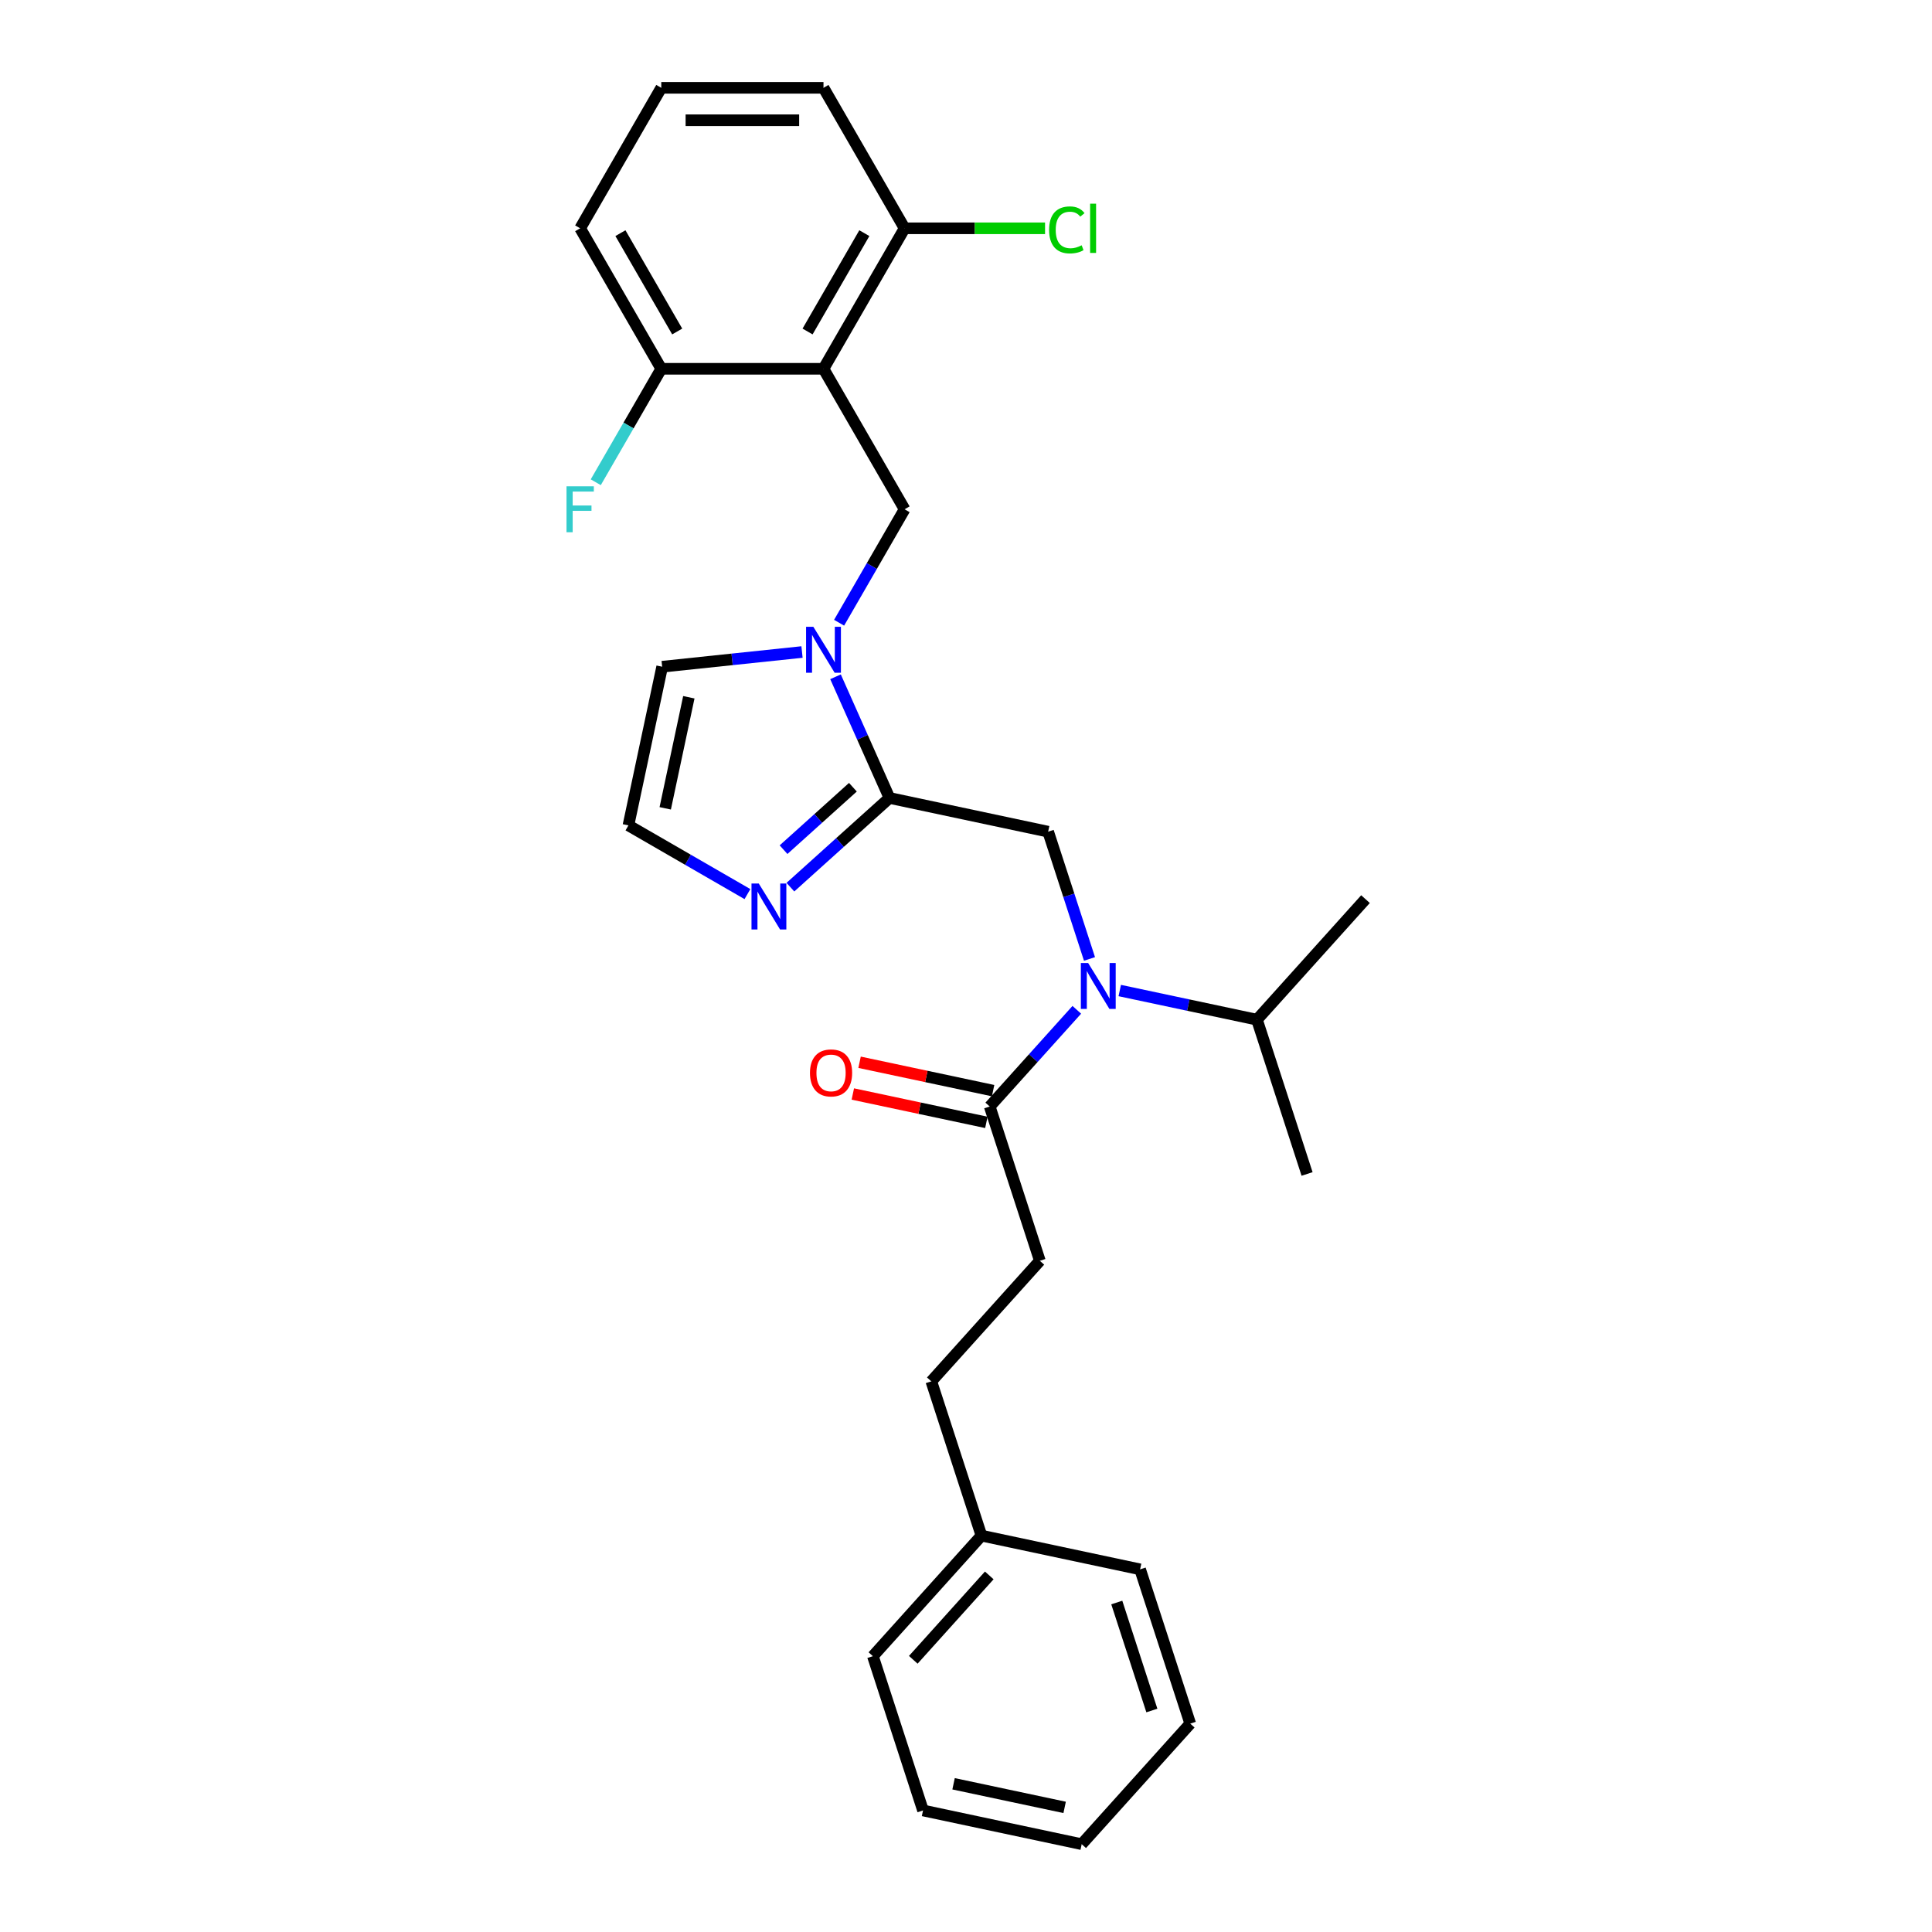 <?xml version='1.0' encoding='iso-8859-1'?>
<svg version='1.1' baseProfile='full'
              xmlns='http://www.w3.org/2000/svg'
                      xmlns:rdkit='http://www.rdkit.org/xml'
                      xmlns:xlink='http://www.w3.org/1999/xlink'
                  xml:space='preserve'
width='1000px' height='1000px' viewBox='0 0 1000 1000'>
<!-- END OF HEADER -->
<rect style='opacity:1.0;fill:#FFFFFF;stroke:none' width='1000' height='1000' x='0' y='0'> </rect>
<path class='bond-0' d='M 432.466,350.303 L 446.428,381.662' style='fill:none;fill-rule:evenodd;stroke:#0000FF;stroke-width:6px;stroke-linecap:butt;stroke-linejoin:miter;stroke-opacity:1' />
<path class='bond-0' d='M 446.428,381.662 L 460.39,413.02' style='fill:none;fill-rule:evenodd;stroke:#000000;stroke-width:6px;stroke-linecap:butt;stroke-linejoin:miter;stroke-opacity:1' />
<path class='bond-2' d='M 434.315,322.326 L 451.268,292.963' style='fill:none;fill-rule:evenodd;stroke:#0000FF;stroke-width:6px;stroke-linecap:butt;stroke-linejoin:miter;stroke-opacity:1' />
<path class='bond-2' d='M 451.268,292.963 L 468.22,263.6' style='fill:none;fill-rule:evenodd;stroke:#000000;stroke-width:6px;stroke-linecap:butt;stroke-linejoin:miter;stroke-opacity:1' />
<path class='bond-8' d='M 415.121,337.483 L 378.928,341.287' style='fill:none;fill-rule:evenodd;stroke:#0000FF;stroke-width:6px;stroke-linecap:butt;stroke-linejoin:miter;stroke-opacity:1' />
<path class='bond-8' d='M 378.928,341.287 L 342.734,345.092' style='fill:none;fill-rule:evenodd;stroke:#000000;stroke-width:6px;stroke-linecap:butt;stroke-linejoin:miter;stroke-opacity:1' />
<path class='bond-4' d='M 460.39,413.02 L 542.519,430.477' style='fill:none;fill-rule:evenodd;stroke:#000000;stroke-width:6px;stroke-linecap:butt;stroke-linejoin:miter;stroke-opacity:1' />
<path class='bond-5' d='M 460.39,413.02 L 434.749,436.107' style='fill:none;fill-rule:evenodd;stroke:#000000;stroke-width:6px;stroke-linecap:butt;stroke-linejoin:miter;stroke-opacity:1' />
<path class='bond-5' d='M 434.749,436.107 L 409.109,459.193' style='fill:none;fill-rule:evenodd;stroke:#0000FF;stroke-width:6px;stroke-linecap:butt;stroke-linejoin:miter;stroke-opacity:1' />
<path class='bond-5' d='M 441.461,407.466 L 423.513,423.627' style='fill:none;fill-rule:evenodd;stroke:#000000;stroke-width:6px;stroke-linecap:butt;stroke-linejoin:miter;stroke-opacity:1' />
<path class='bond-5' d='M 423.513,423.627 L 405.564,439.788' style='fill:none;fill-rule:evenodd;stroke:#0000FF;stroke-width:6px;stroke-linecap:butt;stroke-linejoin:miter;stroke-opacity:1' />
<path class='bond-1' d='M 426.238,190.885 L 468.22,263.6' style='fill:none;fill-rule:evenodd;stroke:#000000;stroke-width:6px;stroke-linecap:butt;stroke-linejoin:miter;stroke-opacity:1' />
<path class='bond-9' d='M 426.238,190.885 L 468.22,118.17' style='fill:none;fill-rule:evenodd;stroke:#000000;stroke-width:6px;stroke-linecap:butt;stroke-linejoin:miter;stroke-opacity:1' />
<path class='bond-9' d='M 417.993,171.581 L 447.38,120.68' style='fill:none;fill-rule:evenodd;stroke:#000000;stroke-width:6px;stroke-linecap:butt;stroke-linejoin:miter;stroke-opacity:1' />
<path class='bond-10' d='M 426.238,190.885 L 342.274,190.885' style='fill:none;fill-rule:evenodd;stroke:#000000;stroke-width:6px;stroke-linecap:butt;stroke-linejoin:miter;stroke-opacity:1' />
<path class='bond-3' d='M 563.92,496.343 L 553.22,463.41' style='fill:none;fill-rule:evenodd;stroke:#0000FF;stroke-width:6px;stroke-linecap:butt;stroke-linejoin:miter;stroke-opacity:1' />
<path class='bond-3' d='M 553.22,463.41 L 542.519,430.477' style='fill:none;fill-rule:evenodd;stroke:#000000;stroke-width:6px;stroke-linecap:butt;stroke-linejoin:miter;stroke-opacity:1' />
<path class='bond-6' d='M 557.348,522.678 L 534.815,547.704' style='fill:none;fill-rule:evenodd;stroke:#0000FF;stroke-width:6px;stroke-linecap:butt;stroke-linejoin:miter;stroke-opacity:1' />
<path class='bond-6' d='M 534.815,547.704 L 512.282,572.729' style='fill:none;fill-rule:evenodd;stroke:#000000;stroke-width:6px;stroke-linecap:butt;stroke-linejoin:miter;stroke-opacity:1' />
<path class='bond-13' d='M 579.582,512.695 L 615.088,520.242' style='fill:none;fill-rule:evenodd;stroke:#0000FF;stroke-width:6px;stroke-linecap:butt;stroke-linejoin:miter;stroke-opacity:1' />
<path class='bond-13' d='M 615.088,520.242 L 650.595,527.789' style='fill:none;fill-rule:evenodd;stroke:#000000;stroke-width:6px;stroke-linecap:butt;stroke-linejoin:miter;stroke-opacity:1' />
<path class='bond-28' d='M 386.875,462.785 L 356.076,445.003' style='fill:none;fill-rule:evenodd;stroke:#0000FF;stroke-width:6px;stroke-linecap:butt;stroke-linejoin:miter;stroke-opacity:1' />
<path class='bond-28' d='M 356.076,445.003 L 325.277,427.221' style='fill:none;fill-rule:evenodd;stroke:#000000;stroke-width:6px;stroke-linecap:butt;stroke-linejoin:miter;stroke-opacity:1' />
<path class='bond-11' d='M 514.028,564.516 L 479.471,557.171' style='fill:none;fill-rule:evenodd;stroke:#000000;stroke-width:6px;stroke-linecap:butt;stroke-linejoin:miter;stroke-opacity:1' />
<path class='bond-11' d='M 479.471,557.171 L 444.913,549.826' style='fill:none;fill-rule:evenodd;stroke:#FF0000;stroke-width:6px;stroke-linecap:butt;stroke-linejoin:miter;stroke-opacity:1' />
<path class='bond-11' d='M 510.537,580.942 L 475.979,573.597' style='fill:none;fill-rule:evenodd;stroke:#000000;stroke-width:6px;stroke-linecap:butt;stroke-linejoin:miter;stroke-opacity:1' />
<path class='bond-11' d='M 475.979,573.597 L 441.422,566.251' style='fill:none;fill-rule:evenodd;stroke:#FF0000;stroke-width:6px;stroke-linecap:butt;stroke-linejoin:miter;stroke-opacity:1' />
<path class='bond-12' d='M 512.282,572.729 L 538.229,652.584' style='fill:none;fill-rule:evenodd;stroke:#000000;stroke-width:6px;stroke-linecap:butt;stroke-linejoin:miter;stroke-opacity:1' />
<path class='bond-7' d='M 325.277,427.221 L 342.734,345.092' style='fill:none;fill-rule:evenodd;stroke:#000000;stroke-width:6px;stroke-linecap:butt;stroke-linejoin:miter;stroke-opacity:1' />
<path class='bond-7' d='M 344.321,418.393 L 356.541,360.902' style='fill:none;fill-rule:evenodd;stroke:#000000;stroke-width:6px;stroke-linecap:butt;stroke-linejoin:miter;stroke-opacity:1' />
<path class='bond-15' d='M 468.22,118.17 L 504.569,118.17' style='fill:none;fill-rule:evenodd;stroke:#000000;stroke-width:6px;stroke-linecap:butt;stroke-linejoin:miter;stroke-opacity:1' />
<path class='bond-15' d='M 504.569,118.17 L 540.917,118.17' style='fill:none;fill-rule:evenodd;stroke:#00CC00;stroke-width:6px;stroke-linecap:butt;stroke-linejoin:miter;stroke-opacity:1' />
<path class='bond-19' d='M 468.22,118.17 L 426.238,45.455' style='fill:none;fill-rule:evenodd;stroke:#000000;stroke-width:6px;stroke-linecap:butt;stroke-linejoin:miter;stroke-opacity:1' />
<path class='bond-14' d='M 342.274,190.885 L 325.321,220.248' style='fill:none;fill-rule:evenodd;stroke:#000000;stroke-width:6px;stroke-linecap:butt;stroke-linejoin:miter;stroke-opacity:1' />
<path class='bond-14' d='M 325.321,220.248 L 308.368,249.611' style='fill:none;fill-rule:evenodd;stroke:#33CCCC;stroke-width:6px;stroke-linecap:butt;stroke-linejoin:miter;stroke-opacity:1' />
<path class='bond-20' d='M 342.274,190.885 L 300.292,118.17' style='fill:none;fill-rule:evenodd;stroke:#000000;stroke-width:6px;stroke-linecap:butt;stroke-linejoin:miter;stroke-opacity:1' />
<path class='bond-20' d='M 350.52,171.581 L 321.132,120.68' style='fill:none;fill-rule:evenodd;stroke:#000000;stroke-width:6px;stroke-linecap:butt;stroke-linejoin:miter;stroke-opacity:1' />
<path class='bond-16' d='M 538.229,652.584 L 482.046,714.981' style='fill:none;fill-rule:evenodd;stroke:#000000;stroke-width:6px;stroke-linecap:butt;stroke-linejoin:miter;stroke-opacity:1' />
<path class='bond-21' d='M 650.595,527.789 L 676.541,607.644' style='fill:none;fill-rule:evenodd;stroke:#000000;stroke-width:6px;stroke-linecap:butt;stroke-linejoin:miter;stroke-opacity:1' />
<path class='bond-22' d='M 650.595,527.789 L 706.778,465.391' style='fill:none;fill-rule:evenodd;stroke:#000000;stroke-width:6px;stroke-linecap:butt;stroke-linejoin:miter;stroke-opacity:1' />
<path class='bond-17' d='M 482.046,714.981 L 507.992,794.836' style='fill:none;fill-rule:evenodd;stroke:#000000;stroke-width:6px;stroke-linecap:butt;stroke-linejoin:miter;stroke-opacity:1' />
<path class='bond-23' d='M 507.992,794.836 L 451.809,857.234' style='fill:none;fill-rule:evenodd;stroke:#000000;stroke-width:6px;stroke-linecap:butt;stroke-linejoin:miter;stroke-opacity:1' />
<path class='bond-23' d='M 512.044,815.432 L 472.716,859.111' style='fill:none;fill-rule:evenodd;stroke:#000000;stroke-width:6px;stroke-linecap:butt;stroke-linejoin:miter;stroke-opacity:1' />
<path class='bond-24' d='M 507.992,794.836 L 590.121,812.293' style='fill:none;fill-rule:evenodd;stroke:#000000;stroke-width:6px;stroke-linecap:butt;stroke-linejoin:miter;stroke-opacity:1' />
<path class='bond-18' d='M 342.274,45.455 L 300.292,118.17' style='fill:none;fill-rule:evenodd;stroke:#000000;stroke-width:6px;stroke-linecap:butt;stroke-linejoin:miter;stroke-opacity:1' />
<path class='bond-29' d='M 342.274,45.455 L 426.238,45.455' style='fill:none;fill-rule:evenodd;stroke:#000000;stroke-width:6px;stroke-linecap:butt;stroke-linejoin:miter;stroke-opacity:1' />
<path class='bond-29' d='M 354.869,62.247 L 413.644,62.247' style='fill:none;fill-rule:evenodd;stroke:#000000;stroke-width:6px;stroke-linecap:butt;stroke-linejoin:miter;stroke-opacity:1' />
<path class='bond-25' d='M 451.809,857.234 L 477.755,937.088' style='fill:none;fill-rule:evenodd;stroke:#000000;stroke-width:6px;stroke-linecap:butt;stroke-linejoin:miter;stroke-opacity:1' />
<path class='bond-26' d='M 590.121,812.293 L 616.068,892.148' style='fill:none;fill-rule:evenodd;stroke:#000000;stroke-width:6px;stroke-linecap:butt;stroke-linejoin:miter;stroke-opacity:1' />
<path class='bond-26' d='M 578.042,829.461 L 596.205,885.359' style='fill:none;fill-rule:evenodd;stroke:#000000;stroke-width:6px;stroke-linecap:butt;stroke-linejoin:miter;stroke-opacity:1' />
<path class='bond-30' d='M 477.755,937.088 L 559.885,954.545' style='fill:none;fill-rule:evenodd;stroke:#000000;stroke-width:6px;stroke-linecap:butt;stroke-linejoin:miter;stroke-opacity:1' />
<path class='bond-30' d='M 493.566,923.281 L 551.057,935.501' style='fill:none;fill-rule:evenodd;stroke:#000000;stroke-width:6px;stroke-linecap:butt;stroke-linejoin:miter;stroke-opacity:1' />
<path class='bond-27' d='M 616.068,892.148 L 559.885,954.545' style='fill:none;fill-rule:evenodd;stroke:#000000;stroke-width:6px;stroke-linecap:butt;stroke-linejoin:miter;stroke-opacity:1' />
<path  class='atom-0' d='M 420.982 324.426
L 428.774 337.02
Q 429.547 338.263, 430.789 340.513
Q 432.032 342.763, 432.099 342.898
L 432.099 324.426
L 435.256 324.426
L 435.256 348.204
L 431.998 348.204
L 423.635 334.434
Q 422.661 332.822, 421.62 330.975
Q 420.613 329.128, 420.31 328.557
L 420.31 348.204
L 417.221 348.204
L 417.221 324.426
L 420.982 324.426
' fill='#0000FF'/>
<path  class='atom-4' d='M 563.209 498.442
L 571.001 511.037
Q 571.774 512.28, 573.016 514.53
Q 574.259 516.78, 574.326 516.915
L 574.326 498.442
L 577.483 498.442
L 577.483 522.221
L 574.225 522.221
L 565.862 508.451
Q 564.888 506.839, 563.847 504.992
Q 562.84 503.144, 562.537 502.573
L 562.537 522.221
L 559.448 522.221
L 559.448 498.442
L 563.209 498.442
' fill='#0000FF'/>
<path  class='atom-6' d='M 392.736 457.314
L 400.528 469.908
Q 401.3 471.151, 402.543 473.401
Q 403.786 475.651, 403.853 475.786
L 403.853 457.314
L 407.01 457.314
L 407.01 481.092
L 403.752 481.092
L 395.389 467.322
Q 394.415 465.71, 393.374 463.863
Q 392.367 462.016, 392.064 461.445
L 392.064 481.092
L 388.974 481.092
L 388.974 457.314
L 392.736 457.314
' fill='#0000FF'/>
<path  class='atom-12' d='M 419.238 555.339
Q 419.238 549.63, 422.059 546.439
Q 424.88 543.249, 430.153 543.249
Q 435.426 543.249, 438.247 546.439
Q 441.068 549.63, 441.068 555.339
Q 441.068 561.116, 438.214 564.407
Q 435.359 567.665, 430.153 567.665
Q 424.914 567.665, 422.059 564.407
Q 419.238 561.15, 419.238 555.339
M 430.153 564.978
Q 433.78 564.978, 435.728 562.56
Q 437.71 560.109, 437.71 555.339
Q 437.71 550.671, 435.728 548.32
Q 433.78 545.935, 430.153 545.935
Q 426.526 545.935, 424.544 548.286
Q 422.596 550.637, 422.596 555.339
Q 422.596 560.142, 424.544 562.56
Q 426.526 564.978, 430.153 564.978
' fill='#FF0000'/>
<path  class='atom-15' d='M 293.222 251.71
L 307.362 251.71
L 307.362 254.431
L 296.413 254.431
L 296.413 261.652
L 306.153 261.652
L 306.153 264.406
L 296.413 264.406
L 296.413 275.489
L 293.222 275.489
L 293.222 251.71
' fill='#33CCCC'/>
<path  class='atom-16' d='M 543.016 118.992
Q 543.016 113.081, 545.77 109.992
Q 548.557 106.868, 553.83 106.868
Q 558.734 106.868, 561.353 110.327
L 559.137 112.141
Q 557.222 109.622, 553.83 109.622
Q 550.237 109.622, 548.322 112.04
Q 546.441 114.425, 546.441 118.992
Q 546.441 123.694, 548.389 126.113
Q 550.371 128.531, 554.2 128.531
Q 556.819 128.531, 559.876 126.952
L 560.816 129.471
Q 559.573 130.277, 557.693 130.747
Q 555.812 131.218, 553.73 131.218
Q 548.557 131.218, 545.77 128.061
Q 543.016 124.904, 543.016 118.992
' fill='#00CC00'/>
<path  class='atom-16' d='M 564.242 105.424
L 567.332 105.424
L 567.332 130.915
L 564.242 130.915
L 564.242 105.424
' fill='#00CC00'/>
</svg>
